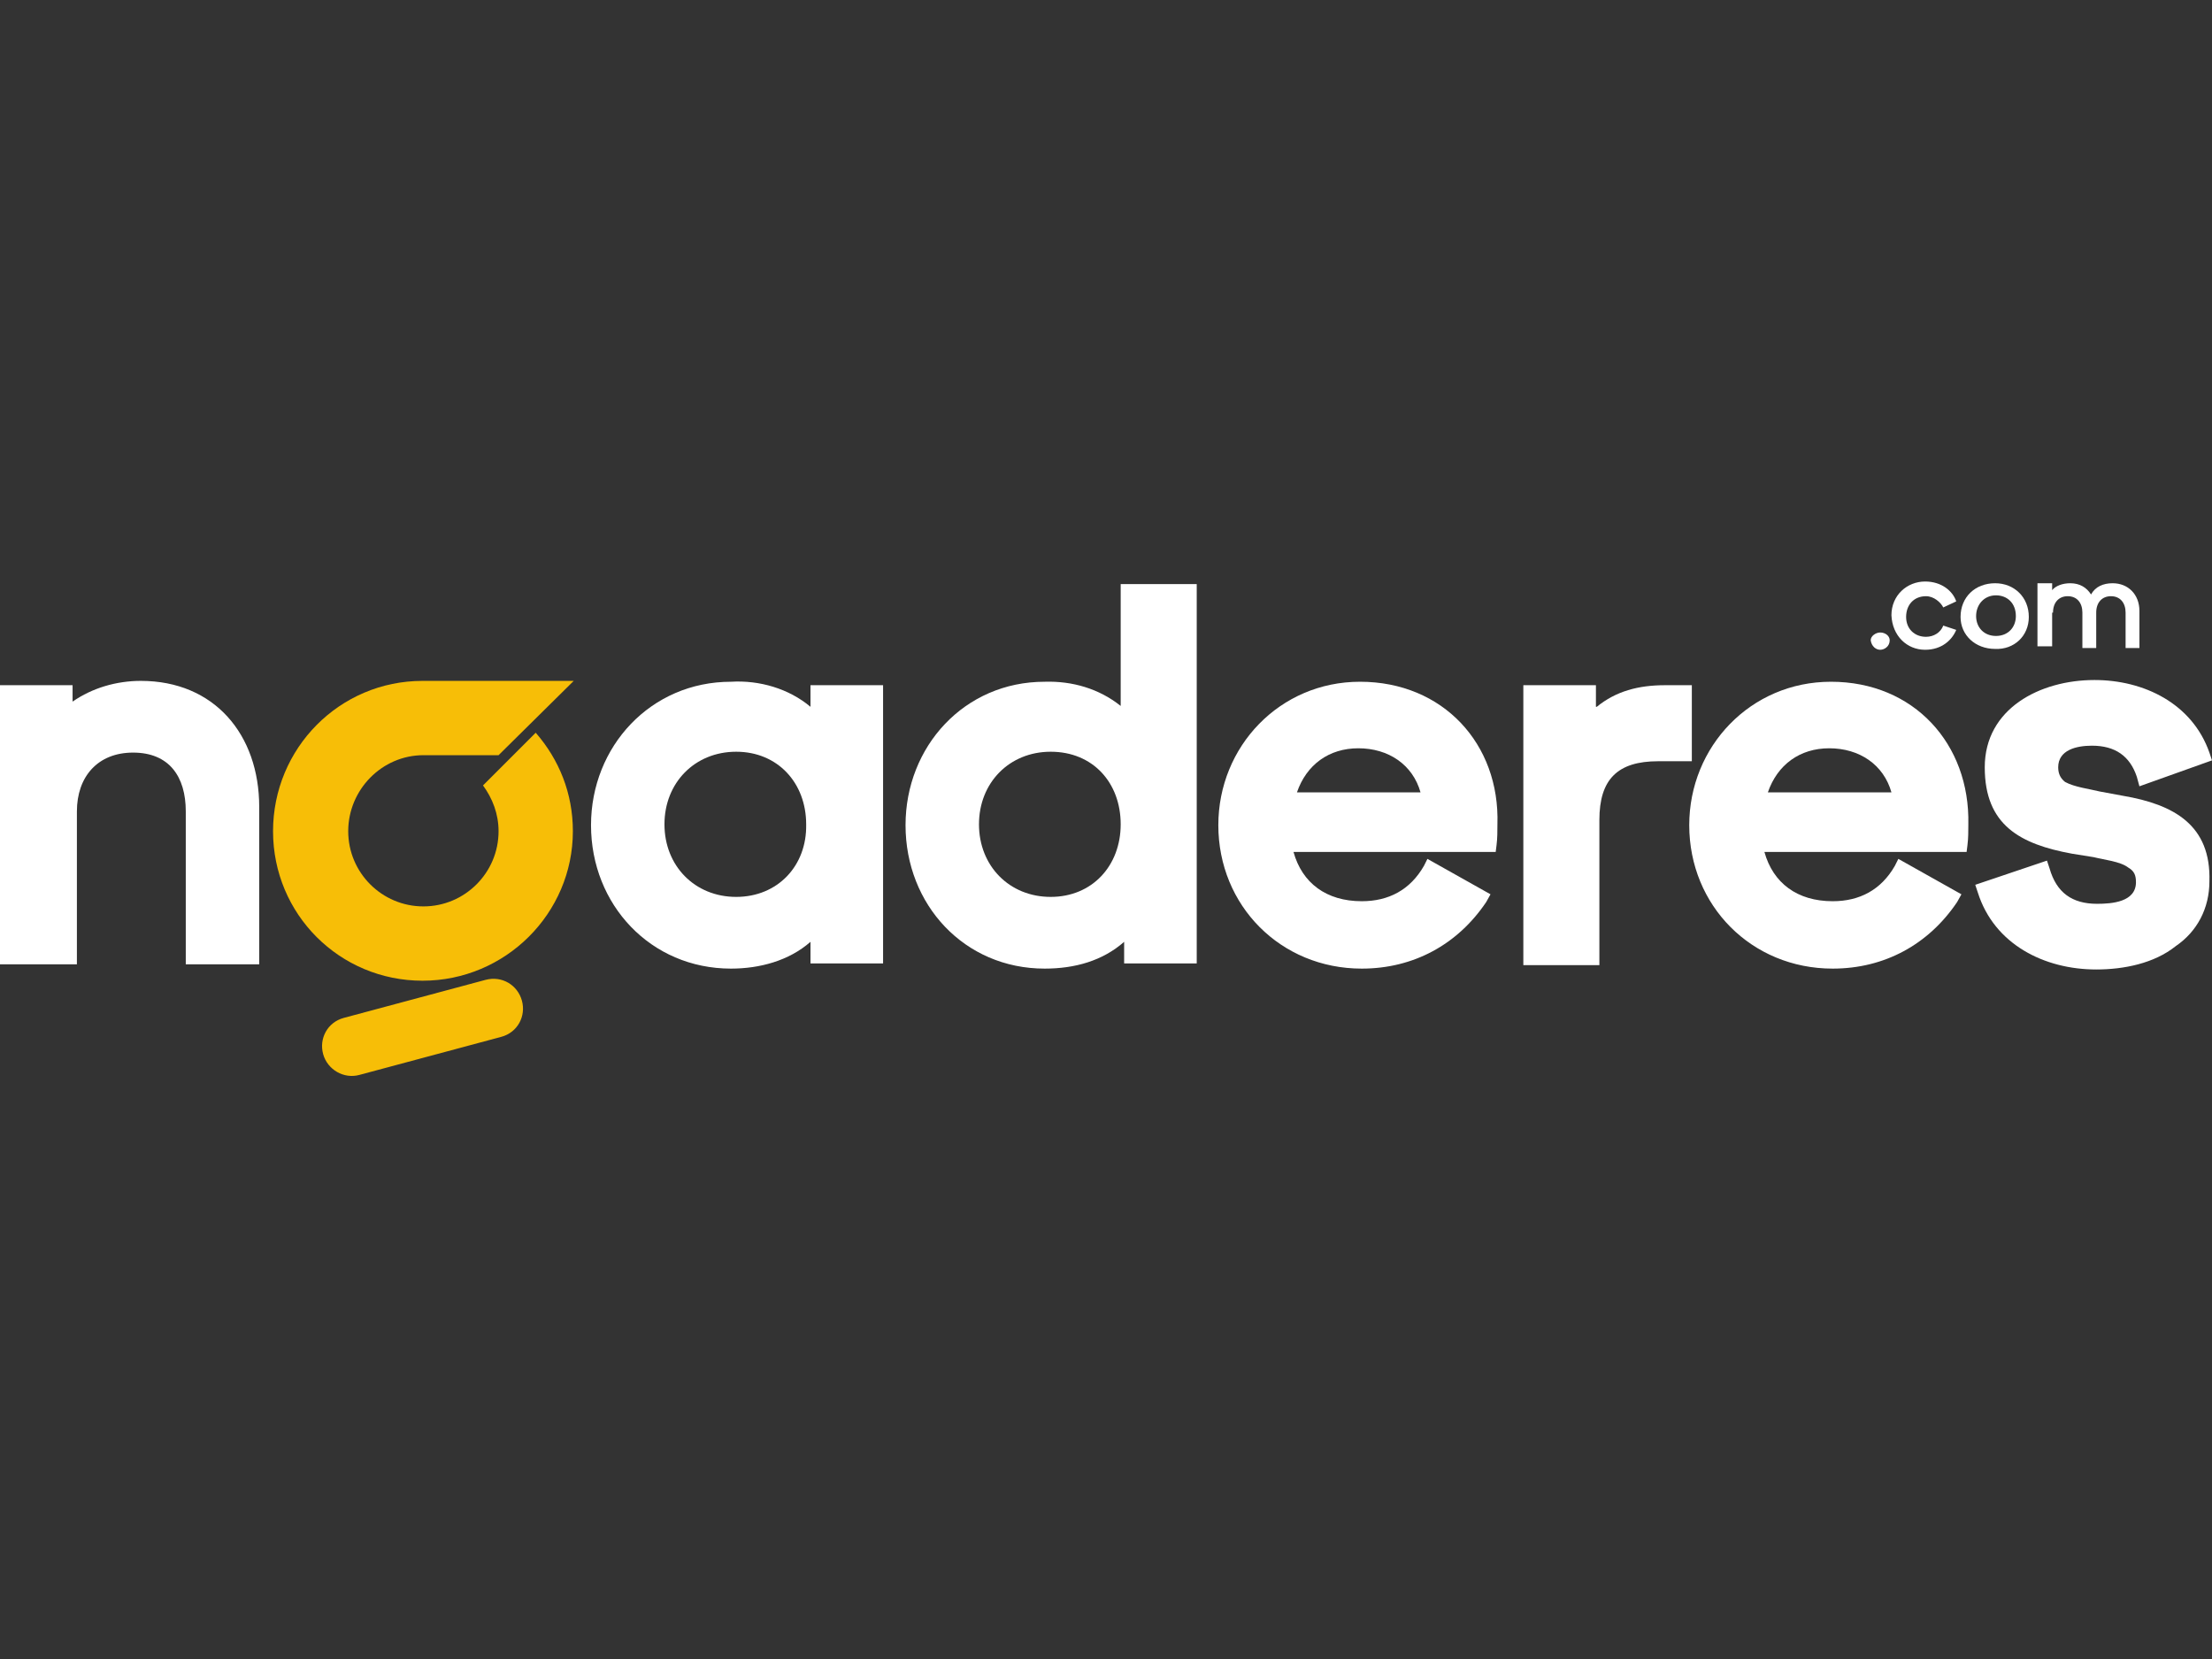 <?xml version="1.0" encoding="utf-8"?>
<!-- Generator: Adobe Illustrator 27.9.0, SVG Export Plug-In . SVG Version: 6.00 Build 0)  -->
<svg version="1.1" id="Layer_1" xmlns="http://www.w3.org/2000/svg" xmlns:xlink="http://www.w3.org/1999/xlink" x="0px" y="0px"
	 width="256px" height="192px" viewBox="0 0 256 192" style="enable-background:new 0 0 256 192;" xml:space="preserve">
<rect x="0" y="0" width="256" height="192" fill="#333333" stroke="none"/>
<style type="text/css">
	.st0{fill-rule:evenodd;clip-rule:evenodd;fill:#FFFFFF;}
	.st1{fill-rule:evenodd;clip-rule:evenodd;fill:#F7BE07;}
</style>
<path class="st0" d="M8.4,81.2c2.3-1.6,5.1-2.4,7.9-2.4C24.8,78.8,30,85,30,93.4v18.2h-8.5V93.9c0-4-1.9-6.8-6.1-6.8
	c-4.1,0-6.5,2.8-6.5,6.8v17.7H0V79.3h8.4V81.2z"/>
<g>
	<path class="st0" d="M217.6,75.2c0.5,0,1.1-0.4,1.1-1.1c0-0.5-0.5-0.9-1.1-0.9c-0.5,0-1.1,0.4-1.1,0.9
		C216.6,74.8,217.1,75.2,217.6,75.2z"/>
	<path class="st0" d="M222.8,75.2c1.9,0,3.1-1.1,3.6-2.3l-1.5-0.5c-0.3,0.8-1.1,1.3-2,1.3c-1.3,0-2.3-0.9-2.3-2.3s0.9-2.4,2.3-2.4
		c0.9,0,1.7,0.7,2,1.3l1.5-0.7c-0.4-1.2-1.7-2.3-3.6-2.3c-2.1,0-3.9,1.6-3.9,3.9C219,73.6,220.7,75.2,222.8,75.2z"/>
	<path class="st0" d="M234.8,71.4c0-2.3-1.7-3.9-3.9-3.9c-2.3,0-4,1.6-4,3.9c0,2.1,1.7,3.7,4,3.7C233.1,75.2,234.8,73.6,234.8,71.4z
		 M228.7,71.3c0-1.3,0.9-2.4,2.3-2.4c1.3,0,2.3,0.9,2.3,2.4c0,1.3-0.9,2.3-2.3,2.3C229.6,73.6,228.7,72.6,228.7,71.3z"/>
	<path class="st0" d="M237.6,70.9c0-1.2,0.7-1.9,1.7-1.9c1.1,0,1.7,0.8,1.7,1.9V75h1.6v-4.1c0-1.2,0.7-1.9,1.7-1.9
		c1.1,0,1.7,0.8,1.7,1.9V75h1.6v-4.3c0-1.9-1.3-3.2-3.1-3.2c-1.1,0-2,0.4-2.5,1.3c-0.5-0.8-1.3-1.3-2.4-1.3c-0.9,0-1.7,0.3-2.1,0.8
		v-0.8h-1.7v7.3h1.7V70.9z"/>
	<path class="st0" d="M93.8,81.8c-2.5-2.1-5.9-3.1-9.2-2.9c-9.3,0-16.2,7.5-16.2,16.6c0,9.2,6.9,16.6,16.2,16.6
		c3.3,0,6.7-0.9,9.2-3.1v2.5h8.4V79.3h-8.4V81.8z M85.2,103.8c-4.8,0-8.3-3.6-8.3-8.4c0-4.8,3.5-8.4,8.3-8.4c4.8,0,8.1,3.6,8.1,8.4
		C93.4,100.2,90,103.8,85.2,103.8z"/>
	<path class="st0" d="M129.7,81.7c-2.5-2-5.6-2.9-8.8-2.8c-9.3,0-16.1,7.5-16.1,16.6c0,9.2,6.8,16.6,16.1,16.6
		c3.5,0,6.7-0.9,9.2-3.1v2.5h8.4V67.6h-8.8V81.7z M121.6,103.8c-4.8,0-8.3-3.6-8.3-8.4c0-4.8,3.5-8.4,8.3-8.4c4.9,0,8.1,3.6,8.1,8.4
		C129.7,100.2,126.4,103.8,121.6,103.8z"/>
	<path class="st0" d="M157.4,78.9c-9.3,0-16.4,7.5-16.4,16.6c0,9.3,7.2,16.6,16.6,16.6c6,0,11.1-2.8,14.4-7.7l0.5-0.9l-7.3-4.1
		l-0.4,0.8c-1.6,2.8-4.1,4.1-7.2,4.1c-4.1,0-6.9-2.1-7.9-5.7h23.4l0.1-0.8c0.1-0.8,0.1-1.6,0.1-2.4C173.6,86.1,167,78.9,157.4,78.9z
		 M150.1,91.7c1.1-3.2,3.7-5.1,7.1-5.1c3.5,0,6.3,1.9,7.2,5.1H150.1z"/>
	<path class="st0" d="M195.8,79.3h-3.1c-3.1,0-5.7,0.7-7.9,2.5h-0.1v-2.5h-8.4v32.4h8.8V94.9c0-4.7,2.1-6.8,6.8-6.8h3.9V79.3z"/>
	<path class="st0" d="M211.9,78.9c-9.3,0-16.4,7.5-16.4,16.6c0,9.3,7.2,16.6,16.6,16.6c6,0,11.1-2.8,14.4-7.7l0.5-0.9l-7.3-4.1
		l-0.4,0.8c-1.6,2.8-4.1,4.1-7.2,4.1c-4.1,0-6.9-2.1-7.9-5.7h23.4l0.1-0.8c0.1-0.8,0.1-1.6,0.1-2.4C228,86.1,221.5,78.9,211.9,78.9z
		 M204.6,91.7c1.1-3.2,3.7-5.1,7.1-5.1c3.5,0,6.3,1.9,7.2,5.1H204.6z"/>
	<path class="st0" d="M245.7,92.1l-2.7-0.5c-1.2-0.3-2.9-0.5-4-1.1c-0.5-0.4-0.8-0.9-0.8-1.7c0-2,2.1-2.5,3.9-2.5
		c2.7,0,4.4,1.2,5.2,3.6l0.3,1.1L256,88l-0.3-0.9c-2-5.7-7.6-8.4-13.3-8.4c-6.3,0-12.7,3.3-12.7,10.1c0,6.7,4.1,8.9,10.1,10l2.5,0.4
		c1.2,0.3,3.1,0.5,4,1.2c0.7,0.4,0.9,0.9,0.9,1.7c0,2.3-2.8,2.5-4.5,2.5c-2.9,0-4.7-1.3-5.5-4.1l-0.3-0.9l-8.3,2.8l0.3,0.9
		c1.9,6,7.7,8.9,13.7,8.9c3.2,0,6.7-0.7,9.2-2.7c2.5-1.7,3.9-4.4,3.9-7.5C255.9,95.5,251.6,93.1,245.7,92.1z"/>
</g>
<g>
	<path class="st1" d="M55.9,90.9c1.1,1.5,1.8,3.3,1.8,5.3c0,4.8-3.9,8.7-8.7,8.7s-8.7-3.9-8.7-8.7c0-4.8,3.9-8.8,8.7-8.8h8.7
		l8.7-8.6H48.9c-9.6,0-17.3,7.8-17.3,17.4c0,9.6,7.7,17.3,17.3,17.3s17.4-7.8,17.4-17.3c0-4.4-1.6-8.3-4.3-11.4L55.9,90.9z"/>
	<path class="st1" d="M56.2,113.4l-16.4,4.4c-1.9,0.5-2.9,2.4-2.4,4.2s2.4,2.9,4.2,2.4l16.4-4.4c1.9-0.5,2.9-2.4,2.4-4.2
		C59.9,114,58.1,112.9,56.2,113.4z"/>
</g>
</svg>
